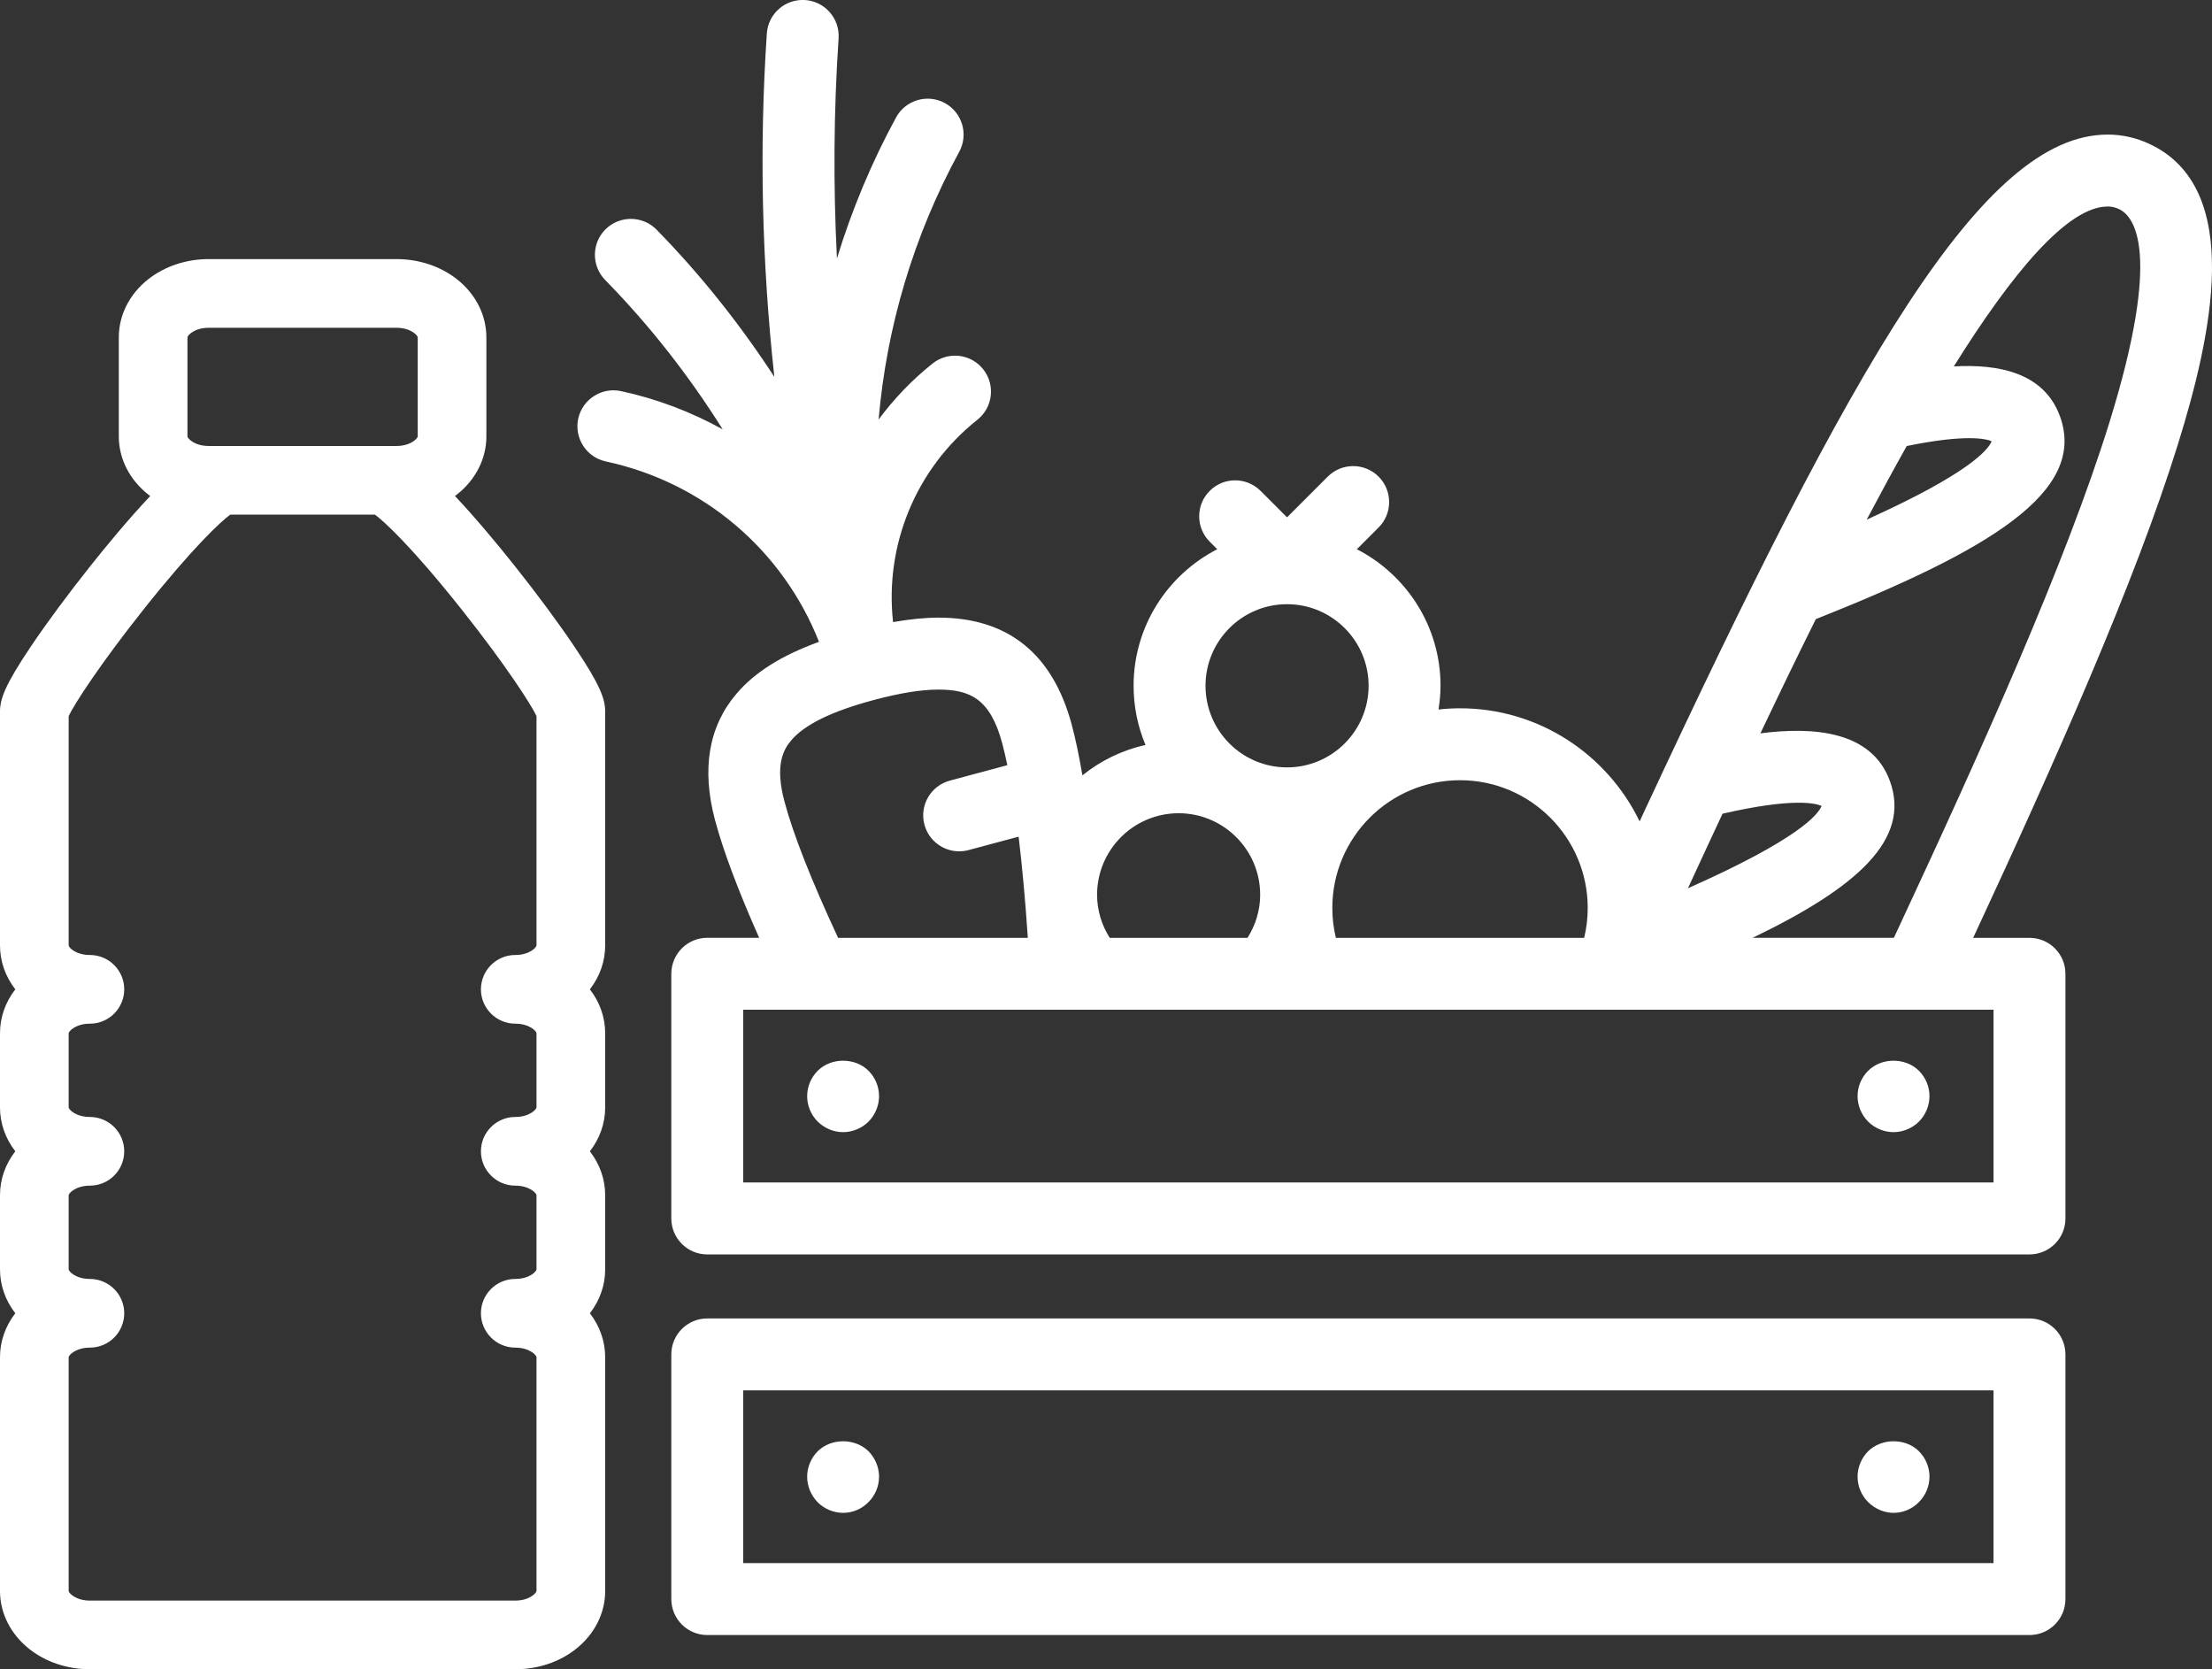 <?xml version="1.0" encoding="utf-8"?>
<!-- Generator: Adobe Illustrator 16.0.0, SVG Export Plug-In . SVG Version: 6.00 Build 0)  -->
<!DOCTYPE svg PUBLIC "-//W3C//DTD SVG 1.1//EN" "http://www.w3.org/Graphics/SVG/1.1/DTD/svg11.dtd">
<svg version="1.1" id="Layer_1" xmlns="http://www.w3.org/2000/svg" xmlns:xlink="http://www.w3.org/1999/xlink" x="0px" y="0px"
	 width="158px" height="119.213px" viewBox="0 0 158 119.213" style="enable-background:new 0 0 158 119.213;" xml:space="preserve"
	>
<rect x="0" y="0" width="158" height="119.213" fill="#333333" stroke="none"/>
<path style="fill:#FFFFFF;" d="M144.963,94.159H50.519c-1.418,0-2.568,1.15-2.568,2.568s1.15,2.568,2.568,2.568h91.876v12.337
	H53.087V96.728c0-1.418-1.15-2.568-2.568-2.568s-2.568,1.15-2.568,2.568v17.474c0,1.418,1.15,2.568,2.568,2.568h94.444
	c1.418,0,2.568-1.15,2.568-2.568V96.728C147.532,95.31,146.381,94.159,144.963,94.159"/>
<path style="fill:#FFFFFF;" d="M62.038,80.101c0.478-0.479,0.752-1.147,0.752-1.814c0-0.686-0.274-1.336-0.752-1.815
	c-0.96-0.959-2.672-0.959-3.63,0c-0.479,0.479-0.754,1.13-0.754,1.815c0,0.667,0.274,1.336,0.754,1.814
	c0.48,0.479,1.147,0.754,1.814,0.754C60.891,80.854,61.558,80.58,62.038,80.101"/>
<path style="fill:#FFFFFF;" d="M137.066,80.101c0.48-0.479,0.754-1.147,0.754-1.814c0-0.686-0.273-1.336-0.754-1.815
	c-0.957-0.959-2.67-0.959-3.628,0c-0.479,0.479-0.754,1.13-0.754,1.815c0,0.667,0.274,1.336,0.754,1.814
	c0.479,0.479,1.146,0.754,1.814,0.754C135.919,80.854,136.588,80.58,137.066,80.101"/>
<path style="fill:#FFFFFF;" d="M62.038,107.273c0.478-0.479,0.752-1.13,0.752-1.814c0-0.669-0.274-1.319-0.752-1.815
	c-0.96-0.941-2.654-0.958-3.63,0c-0.479,0.479-0.754,1.146-0.754,1.815c0,0.685,0.274,1.335,0.754,1.831
	c0.48,0.48,1.147,0.754,1.814,0.754C60.891,108.044,61.558,107.771,62.038,107.273"/>
<path style="fill:#FFFFFF;" d="M137.066,107.273c0.48-0.479,0.754-1.13,0.754-1.814c0-0.669-0.273-1.336-0.754-1.815
	c-0.957-0.958-2.67-0.941-3.628,0c-0.479,0.479-0.754,1.146-0.754,1.815c0,0.685,0.274,1.335,0.754,1.814
	c0.479,0.48,1.146,0.771,1.814,0.771C135.919,108.044,136.588,107.771,137.066,107.273"/>
<path style="fill:#FFFFFF;" d="M153.528,10.277c-0.946-0.442-1.948-0.666-2.978-0.666c-8.933,0-18.146,16.258-33.074,48.275
	c-0.122,0.262-0.239,0.515-0.359,0.776c-2.308-4.771-7.184-8.078-12.83-8.078c-0.52,0-1.031,0.032-1.536,0.087
	c0.085-0.556,0.144-1.117,0.144-1.696c0-4.248-2.435-7.931-5.977-9.75l1.554-1.553c1.003-1.003,1.003-2.63,0-3.632
	c-1.003-1.003-2.629-1.003-3.632,0l-2.908,2.908l-1.891-1.891c-1.004-1.003-2.629-1.003-3.632,0c-1.003,1.001-1.003,2.628,0,3.631
	l0.537,0.537c-3.542,1.819-5.975,5.502-5.975,9.75c0,1.498,0.304,2.928,0.851,4.23c-1.679,0.371-3.213,1.125-4.507,2.17
	c-0.233-1.37-0.485-2.587-0.761-3.615c-1.361-5.076-4.565-7.65-9.523-7.65c-0.985,0-2.066,0.114-3.24,0.319
	c-0.609-5.476,1.615-10.952,6.022-14.449c1.11-0.881,1.298-2.496,0.415-3.608c-0.88-1.11-2.493-1.297-3.608-0.415
	c-1.483,1.176-2.766,2.53-3.861,4.003c0.574-6.63,2.498-13.128,5.757-19.117c0.679-1.246,0.217-2.806-1.028-3.483
	c-1.244-0.677-2.806-0.217-3.483,1.028c-1.763,3.239-3.166,6.615-4.224,10.075c-0.263-5.235-0.234-10.482,0.119-15.725
	c0.093-1.415-0.977-2.64-2.391-2.735c-1.421-0.092-2.641,0.977-2.735,2.391c-0.55,8.185-0.353,16.376,0.536,24.518
	c-2.456-3.76-5.26-7.293-8.414-10.511c-0.992-1.01-2.619-1.026-3.633-0.035c-1.012,0.993-1.028,2.62-0.035,3.633
	c3.182,3.244,5.983,6.829,8.394,10.666c-2.239-1.241-4.678-2.177-7.271-2.733c-1.373-0.294-2.752,0.585-3.05,1.973
	c-0.297,1.386,0.585,2.752,1.973,3.05c6.998,1.503,12.643,6.348,15.227,12.884c-2.69,0.978-4.604,2.182-5.904,3.717
	c-1.987,2.341-2.497,5.379-1.519,9.032c0.583,2.175,1.639,4.988,3.147,8.387h-3.704c-1.418,0-2.568,1.15-2.568,2.568
	s1.15,2.568,2.568,2.568h91.876v12.337H53.087V69.546c0-1.418-1.15-2.568-2.568-2.568s-2.568,1.15-2.568,2.568V87.02
	c0,1.418,1.15,2.568,2.568,2.568h94.444c1.418,0,2.568-1.15,2.568-2.568V69.546c0-1.418-1.15-2.568-2.568-2.568h-4.022
	c5.839-12.564,11.567-25.402,14.629-35.259C157.956,24.035,160.341,13.453,153.528,10.277 M136.195,31.854
	c4.242-0.87,5.688-0.512,6.065-0.341c-0.253,0.632-1.676,2.328-8.925,5.598C134.283,35.322,135.237,33.558,136.195,31.854
	 M122.131,60.057c0.289-0.619,0.594-1.274,0.908-1.945c5.069-1.164,6.675-0.739,7.074-0.555c-0.256,0.649-1.747,2.421-9.546,5.88
	C121.089,62.309,121.598,61.202,122.131,60.057 M91.931,43.15c3.213,0,5.826,2.613,5.826,5.826c0,3.213-2.613,5.829-5.826,5.829
	c-3.212,0-5.823-2.615-5.823-5.829C86.108,45.764,88.719,43.15,91.931,43.15 M59.864,66.978c-1.913-4.111-3.199-7.375-3.826-9.718
	c-0.69-2.574-0.11-3.692,0.472-4.379c0.966-1.139,2.901-2.085,5.914-2.891c1.861-0.498,3.368-0.741,4.606-0.741
	c2.235,0,3.699,0.629,4.56,3.844c0.125,0.47,0.246,1,0.363,1.555l-4.105,1.101c-1.371,0.368-2.184,1.775-1.817,3.145
	c0.308,1.149,1.346,1.905,2.48,1.905c0.221,0,0.443-0.028,0.666-0.087l3.582-0.96c0.254,2.106,0.475,4.506,0.657,7.227H59.864z
	 M79.267,66.978c-0.589-0.925-0.904-1.988-0.904-3.076c0-3.211,2.611-5.823,5.824-5.823c3.211,0,5.825,2.612,5.825,5.823
	c0,1.088-0.316,2.151-0.905,3.076H79.267z M95.166,64.841c0-5.028,4.092-9.12,9.121-9.12s9.121,4.091,9.121,9.12
	c0,0.726-0.085,1.439-0.254,2.137H95.419C95.25,66.28,95.166,65.566,95.166,64.841 M150.664,30.195
	c-3.095,9.962-9.079,23.254-15.084,36.13l-0.304,0.652h-10.092c7.456-3.586,11.329-7.024,9.808-11.201
	c-1.307-3.593-5.483-3.886-9.25-3.404c1.23-2.588,2.564-5.349,3.959-8.155c12.27-4.877,19.42-9.049,17.438-14.489
	c-1.139-3.13-4.409-3.739-7.581-3.56c4.16-6.66,8.118-11.42,10.992-11.42c0.277,0,0.542,0.06,0.808,0.184
	C152.421,15.429,154.482,17.907,150.664,30.195"/>
<path style="fill:#FFFFFF;" d="M6.421,119.213c-1.608,0-3.145-0.513-4.325-1.443C0.764,116.719,0,115.21,0,113.631V96.92
	c0-1.126,0.383-2.212,1.093-3.13C0.383,92.873,0,91.787,0,90.66v-5.307c0-1.127,0.383-2.213,1.093-3.131
	C0.383,81.306,0,80.22,0,79.093v-5.307c0-1.127,0.383-2.213,1.093-3.13C0.383,69.738,0,68.652,0,67.526V50.815
	c0-0.894,0.355-1.904,2.228-4.681c1.144-1.695,2.656-3.738,4.258-5.751c1.095-1.376,2.678-3.297,4.244-4.96
	c-0.05-0.037-0.099-0.074-0.148-0.112c-1.332-1.051-2.096-2.559-2.096-4.139v-7.085c0-1.58,0.764-3.088,2.096-4.139
	c1.181-0.931,2.717-1.444,4.325-1.444h13.413c1.609,0,3.145,0.513,4.325,1.444c1.332,1.05,2.096,2.559,2.096,4.139v7.085
	c0,1.58-0.764,3.088-2.096,4.139c-0.048,0.038-0.098,0.076-0.148,0.112c1.566,1.663,3.148,3.584,4.243,4.96
	c1.603,2.014,3.115,4.056,4.258,5.751c1.873,2.777,2.228,3.787,2.228,4.681v16.711c0,1.126-0.383,2.212-1.093,3.13
	c0.71,0.917,1.093,2.003,1.093,3.13v5.307c0,1.127-0.383,2.213-1.093,3.13c0.71,0.918,1.093,2.004,1.093,3.131v5.307
	c0,1.126-0.383,2.213-1.093,3.13c0.71,0.918,1.093,2.004,1.093,3.13v16.711c0,1.579-0.764,3.088-2.096,4.139
	c-1.18,0.931-2.716,1.443-4.325,1.443H6.421z M4.905,67.526c0.017,0.155,0.523,0.677,1.517,0.677c1.353,0,2.452,1.101,2.452,2.453
	c0,1.352-1.1,2.452-2.452,2.452c-0.994,0-1.5,0.521-1.517,0.681v5.304c0.017,0.156,0.523,0.678,1.517,0.678
	c1.353,0,2.452,1.101,2.452,2.452c0,1.353-1.1,2.453-2.452,2.453c-0.994,0-1.5,0.521-1.517,0.68v5.305
	c0.017,0.155,0.523,0.678,1.517,0.678c1.353,0,2.452,1.101,2.452,2.452c0,1.353-1.1,2.453-2.452,2.453
	c-0.994,0-1.5,0.521-1.517,0.68v16.708c0.017,0.155,0.523,0.678,1.517,0.678h30.383c0.994,0,1.5-0.522,1.517-0.681V96.92
	c-0.017-0.155-0.523-0.677-1.517-0.677c-1.352,0-2.453-1.101-2.453-2.453c0-1.352,1.101-2.452,2.453-2.452
	c0.994,0,1.5-0.522,1.517-0.681v-5.304c-0.017-0.156-0.523-0.678-1.517-0.678c-1.352,0-2.453-1.101-2.453-2.453
	c0-1.352,1.101-2.452,2.453-2.452c0.994,0,1.5-0.521,1.517-0.681v-5.304c-0.017-0.156-0.523-0.678-1.517-0.678
	c-1.352,0-2.453-1.101-2.453-2.452c0-1.353,1.101-2.453,2.453-2.453c0.994,0,1.5-0.521,1.517-0.68V51.14
	c-0.386-0.822-2.183-3.626-5.346-7.61c-3.543-4.463-5.546-6.304-6.193-6.775H16.444c-0.647,0.471-2.65,2.312-6.193,6.774
	c-3.163,3.984-4.96,6.789-5.346,7.611V67.526z M14.907,23.409c-0.994,0-1.5,0.522-1.517,0.681v7.083
	c0.017,0.156,0.523,0.678,1.517,0.678h13.413c0.994,0,1.5-0.522,1.517-0.681v-7.083c-0.017-0.155-0.523-0.678-1.517-0.678H14.907z"
	/>
<path style="fill:#FFFFFF;" d="M2.637,117.084c1.027,0.81,2.371,1.255,3.784,1.255h30.383c1.414,0,2.757-0.445,3.784-1.255
	c1.121-0.885,1.764-2.143,1.764-3.453V96.92c0-1.158-0.502-2.275-1.393-3.13c0.891-0.854,1.393-1.972,1.393-3.13v-5.307
	c0-1.158-0.502-2.276-1.393-3.131c0.891-0.854,1.393-1.972,1.393-3.13v-5.307c0-1.158-0.502-2.276-1.393-3.13
	c0.891-0.854,1.393-1.973,1.393-3.13V50.815c0-0.562-0.161-1.349-2.079-4.192c-1.131-1.677-2.629-3.699-4.218-5.695
	c-1.192-1.499-2.969-3.65-4.658-5.388c-0.098-0.101-0.193-0.198-0.288-0.292c0.354-0.174,0.688-0.382,0.993-0.622
	c1.121-0.884,1.764-2.143,1.764-3.453v-7.085c0-1.311-0.643-2.569-1.764-3.453c-1.027-0.81-2.371-1.255-3.784-1.255H14.907
	c-1.413,0-2.757,0.446-3.784,1.255c-1.121,0.884-1.764,2.143-1.764,3.453v7.085c0,1.311,0.643,2.569,1.764,3.453
	c0.305,0.24,0.638,0.448,0.992,0.622c-0.094,0.094-0.189,0.191-0.287,0.292c-1.689,1.738-3.465,3.89-4.658,5.388
	c-1.588,1.996-3.086,4.019-4.217,5.695c-1.918,2.844-2.079,3.63-2.079,4.192v16.711c0,1.157,0.502,2.275,1.393,3.13
	c-0.891,0.854-1.393,1.972-1.393,3.13v5.307c0,1.158,0.502,2.276,1.393,3.13c-0.891,0.854-1.393,1.973-1.393,3.131v5.307
	c0,1.158,0.502,2.275,1.393,3.13c-0.891,0.854-1.393,1.972-1.393,3.13v16.711C0.874,114.941,1.517,116.199,2.637,117.084
	 M12.517,24.087c0-0.733,0.982-1.551,2.39-1.551h13.413c1.409,0,2.39,0.818,2.39,1.551v7.085c0,0.734-0.981,1.551-2.39,1.551h-1.095
	H16.001h-1.095c-1.408,0-2.39-0.817-2.39-1.551V24.087z M4.031,96.92c0-0.733,0.981-1.551,2.39-1.551C7.293,95.369,8,94.662,8,93.79
	s-0.707-1.578-1.579-1.578c-1.409,0-2.39-0.818-2.39-1.552v-5.307c0-0.734,0.981-1.552,2.39-1.552C7.293,83.802,8,83.095,8,82.223
	c0-0.871-0.707-1.578-1.579-1.578c-1.409,0-2.39-0.817-2.39-1.552v-5.307c0-0.734,0.981-1.552,2.39-1.552
	C7.293,72.234,8,71.528,8,70.656s-0.707-1.579-1.579-1.579c-1.409,0-2.39-0.817-2.39-1.551V50.963
	c0.303-0.816,2.322-3.929,5.536-7.977c3.643-4.588,5.901-6.716,6.623-7.105h10.847c0.722,0.389,2.98,2.517,6.623,7.105
	c3.214,4.048,5.232,7.161,5.536,7.977v16.563c0,0.733-0.981,1.551-2.39,1.551c-0.872,0-1.579,0.707-1.579,1.579
	s0.707,1.578,1.579,1.578c1.409,0,2.39,0.817,2.39,1.552v5.307c0,0.734-0.981,1.552-2.39,1.552c-0.872,0-1.579,0.707-1.579,1.578
	c0,0.872,0.707,1.579,1.579,1.579c1.409,0,2.39,0.817,2.39,1.552v5.307c0,0.733-0.981,1.552-2.39,1.552
	c-0.872,0-1.579,0.706-1.579,1.578s0.707,1.579,1.579,1.579c1.409,0,2.39,0.817,2.39,1.551v16.711c0,0.733-0.981,1.551-2.39,1.551
	H6.421c-1.409,0-2.39-0.817-2.39-1.551V96.92z"/>
</svg>
